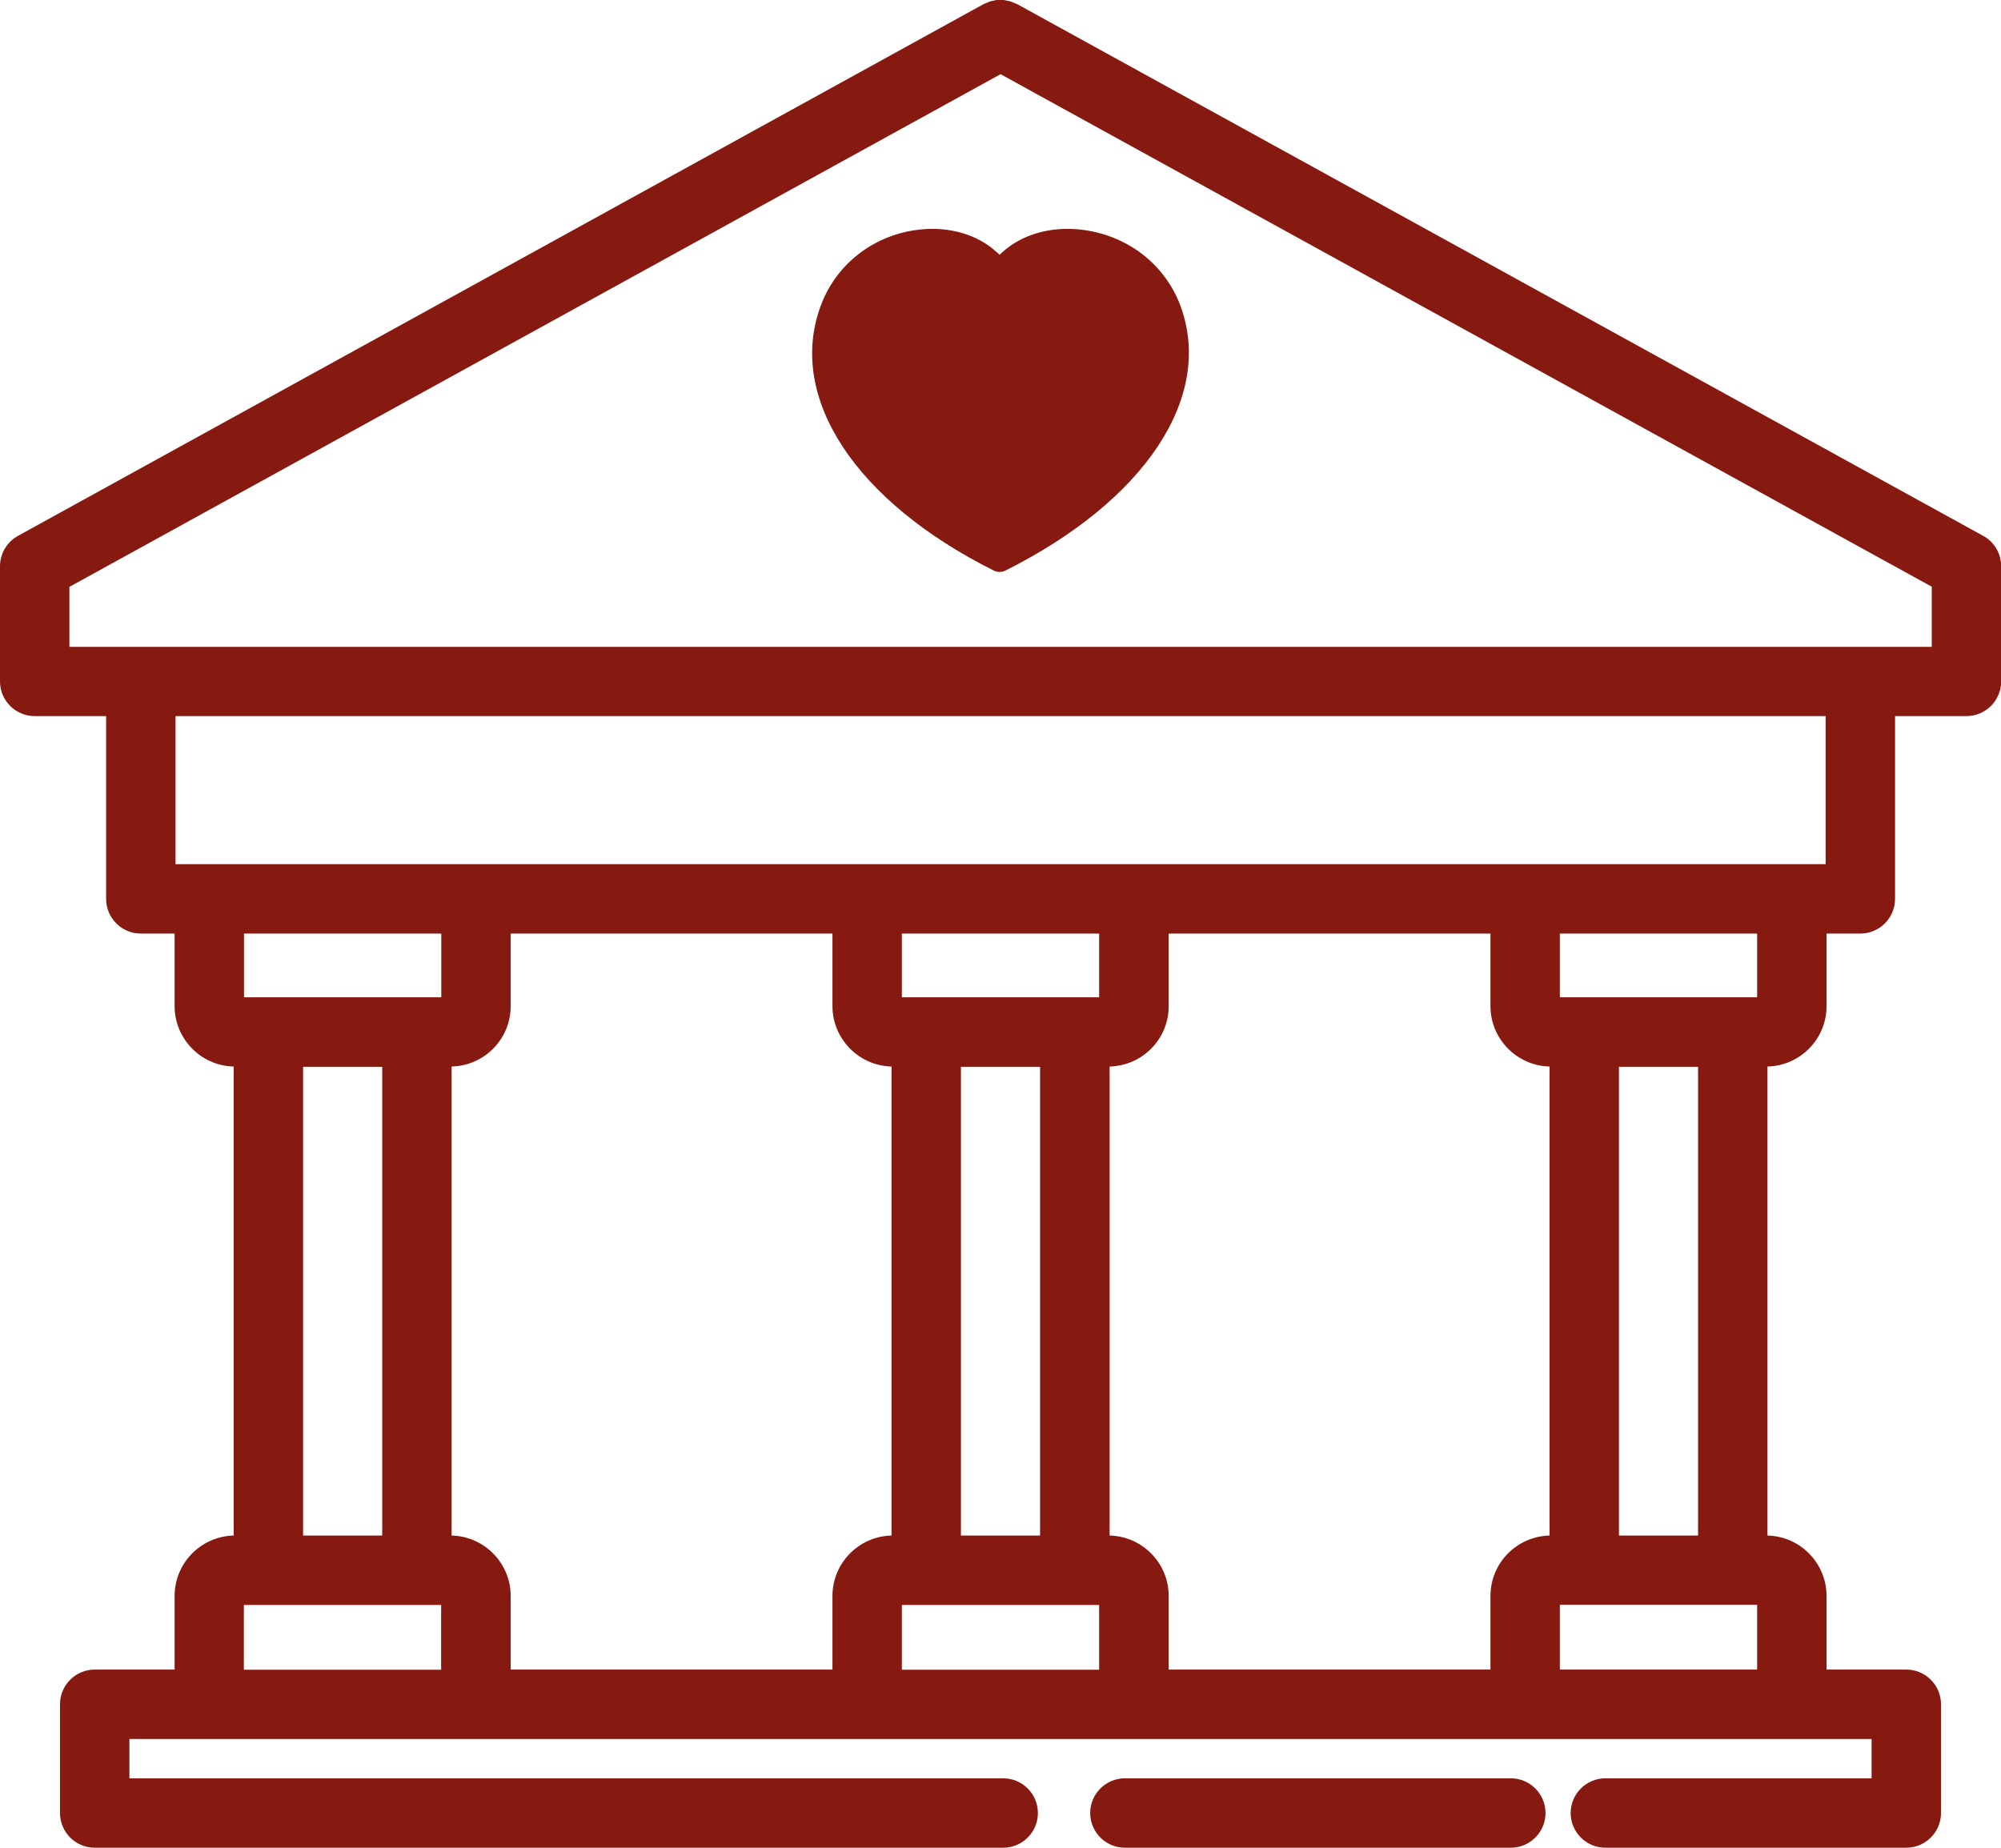 <?xml version="1.0" encoding="UTF-8"?>
<svg id="_레이어_2" data-name="레이어 2" xmlns="http://www.w3.org/2000/svg" viewBox="0 0 129.73 119.8">
  <defs>
    <style>
      .cls-1 {
        fill: #861a10;
        stroke-width: 0px;
      }
    </style>
  </defs>
  <g id="_레이어_1-2" data-name="레이어 1">
    <g>
      <path class="cls-1" d="M128.57,34.74L65.95.27s-.02,0-.03-.01c-.08-.04-.16-.07-.24-.1-.06-.02-.11-.05-.17-.07-.08-.02-.16-.03-.24-.05-.06-.01-.13-.03-.19-.04-.09,0-.18,0-.27,0-.05,0-.11,0-.16,0-.09,0-.18.03-.26.05-.05.01-.11.02-.16.03-.07.02-.13.05-.2.08-.07.03-.15.06-.22.09-.01,0-.02,0-.03.01L1.17,34.74c-.72.4-1.17,1.15-1.17,1.97v7.47c0,1.24,1.01,2.25,2.25,2.25h4.63v11.85c0,1.24,1.01,2.25,2.25,2.25h2.19v4.7c0,2.13,1.71,3.87,3.83,3.92v30.41c-2.12.05-3.83,1.78-3.83,3.92v4.77h-5.18c-1.24,0-2.25,1.01-2.25,2.25v7.05c0,1.24,1.01,2.25,2.25,2.25h58.9c1.24,0,2.25-1.01,2.25-2.25s-1.01-2.25-2.25-2.25H8.39v-2.55h112.95s0,2.55,0,2.55h-17.26c-1.24,0-2.25,1.01-2.25,2.25s1.01,2.25,2.25,2.25h19.51c1.24,0,2.25-1.01,2.25-2.25v-7.05c0-.6-.24-1.17-.66-1.59-.42-.42-.99-.66-1.59-.66h-5.17v-4.77c0-2.13-1.71-3.87-3.83-3.92v-30.41c2.12-.05,3.83-1.78,3.83-3.92v-4.7h2.19c.6,0,1.17-.24,1.59-.66.42-.42.66-.99.66-1.59v-11.85h4.63c1.24,0,2.25-1.01,2.25-2.25v-7.47c0-.82-.45-1.58-1.17-1.97ZM28.61,60.53v4.13h-12.79v-4.13h12.79ZM104.96,99.56v-30.39h5.13v30.39h-5.13ZM100.46,69.15v30.41c-2.12.05-3.83,1.78-3.83,3.92v4.77h-20.86s0-4.77,0-4.77c0-2.13-1.71-3.87-3.83-3.92v-30.41c2.12-.05,3.83-1.78,3.83-3.92v-4.7h20.86v4.7c0,2.13,1.71,3.87,3.83,3.92ZM71.26,104.06v4.2h-12.79v-4.2h12.79ZM62.3,99.56v-30.39h5.13v30.39h-5.13ZM71.26,64.66h-12.79v-4.13h12.79v4.13ZM57.8,69.15v30.41c-2.12.05-3.83,1.78-3.83,3.92v4.77h-20.86s0-4.77,0-4.77c0-2.13-1.71-3.87-3.83-3.92v-30.41c2.12-.05,3.83-1.78,3.83-3.92v-4.7h20.86v4.7c0,2.13,1.71,3.87,3.83,3.92ZM19.65,99.56v-30.39h5.13v30.39h-5.13ZM15.81,104.06h12.79v4.2h-12.79s0-4.2,0-4.2ZM101.13,108.25v-4.2h12.79v4.2h-12.79ZM113.92,64.66h-12.79v-4.13h12.79v4.13ZM118.35,56.03H11.38v-9.6h106.98v9.6ZM125.23,41.94H4.5v-3.89L64.87,4.81l60.37,33.23v3.89Z"/>
      <path class="cls-1" d="M97.95,115.3h-25.02c-1.24,0-2.25,1.01-2.25,2.25s1.01,2.25,2.25,2.25h25.02c1.24,0,2.25-1.01,2.25-2.25s-1.01-2.25-2.25-2.25Z"/>
      <path class="cls-1" d="M64.81,16.52l-.2-.18c-1.24-1.13-3.04-1.66-4.94-1.46-2.99.31-5.48,2.23-6.48,5-2.15,5.91,2.27,12.63,11.25,17.12.23.11.51.11.73,0,9.05-4.52,13.52-11.24,11.38-17.12-1.01-2.77-3.51-4.68-6.55-5-1.92-.2-3.75.33-5,1.46l-.2.18Z"/>
    </g>
  </g>
</svg>